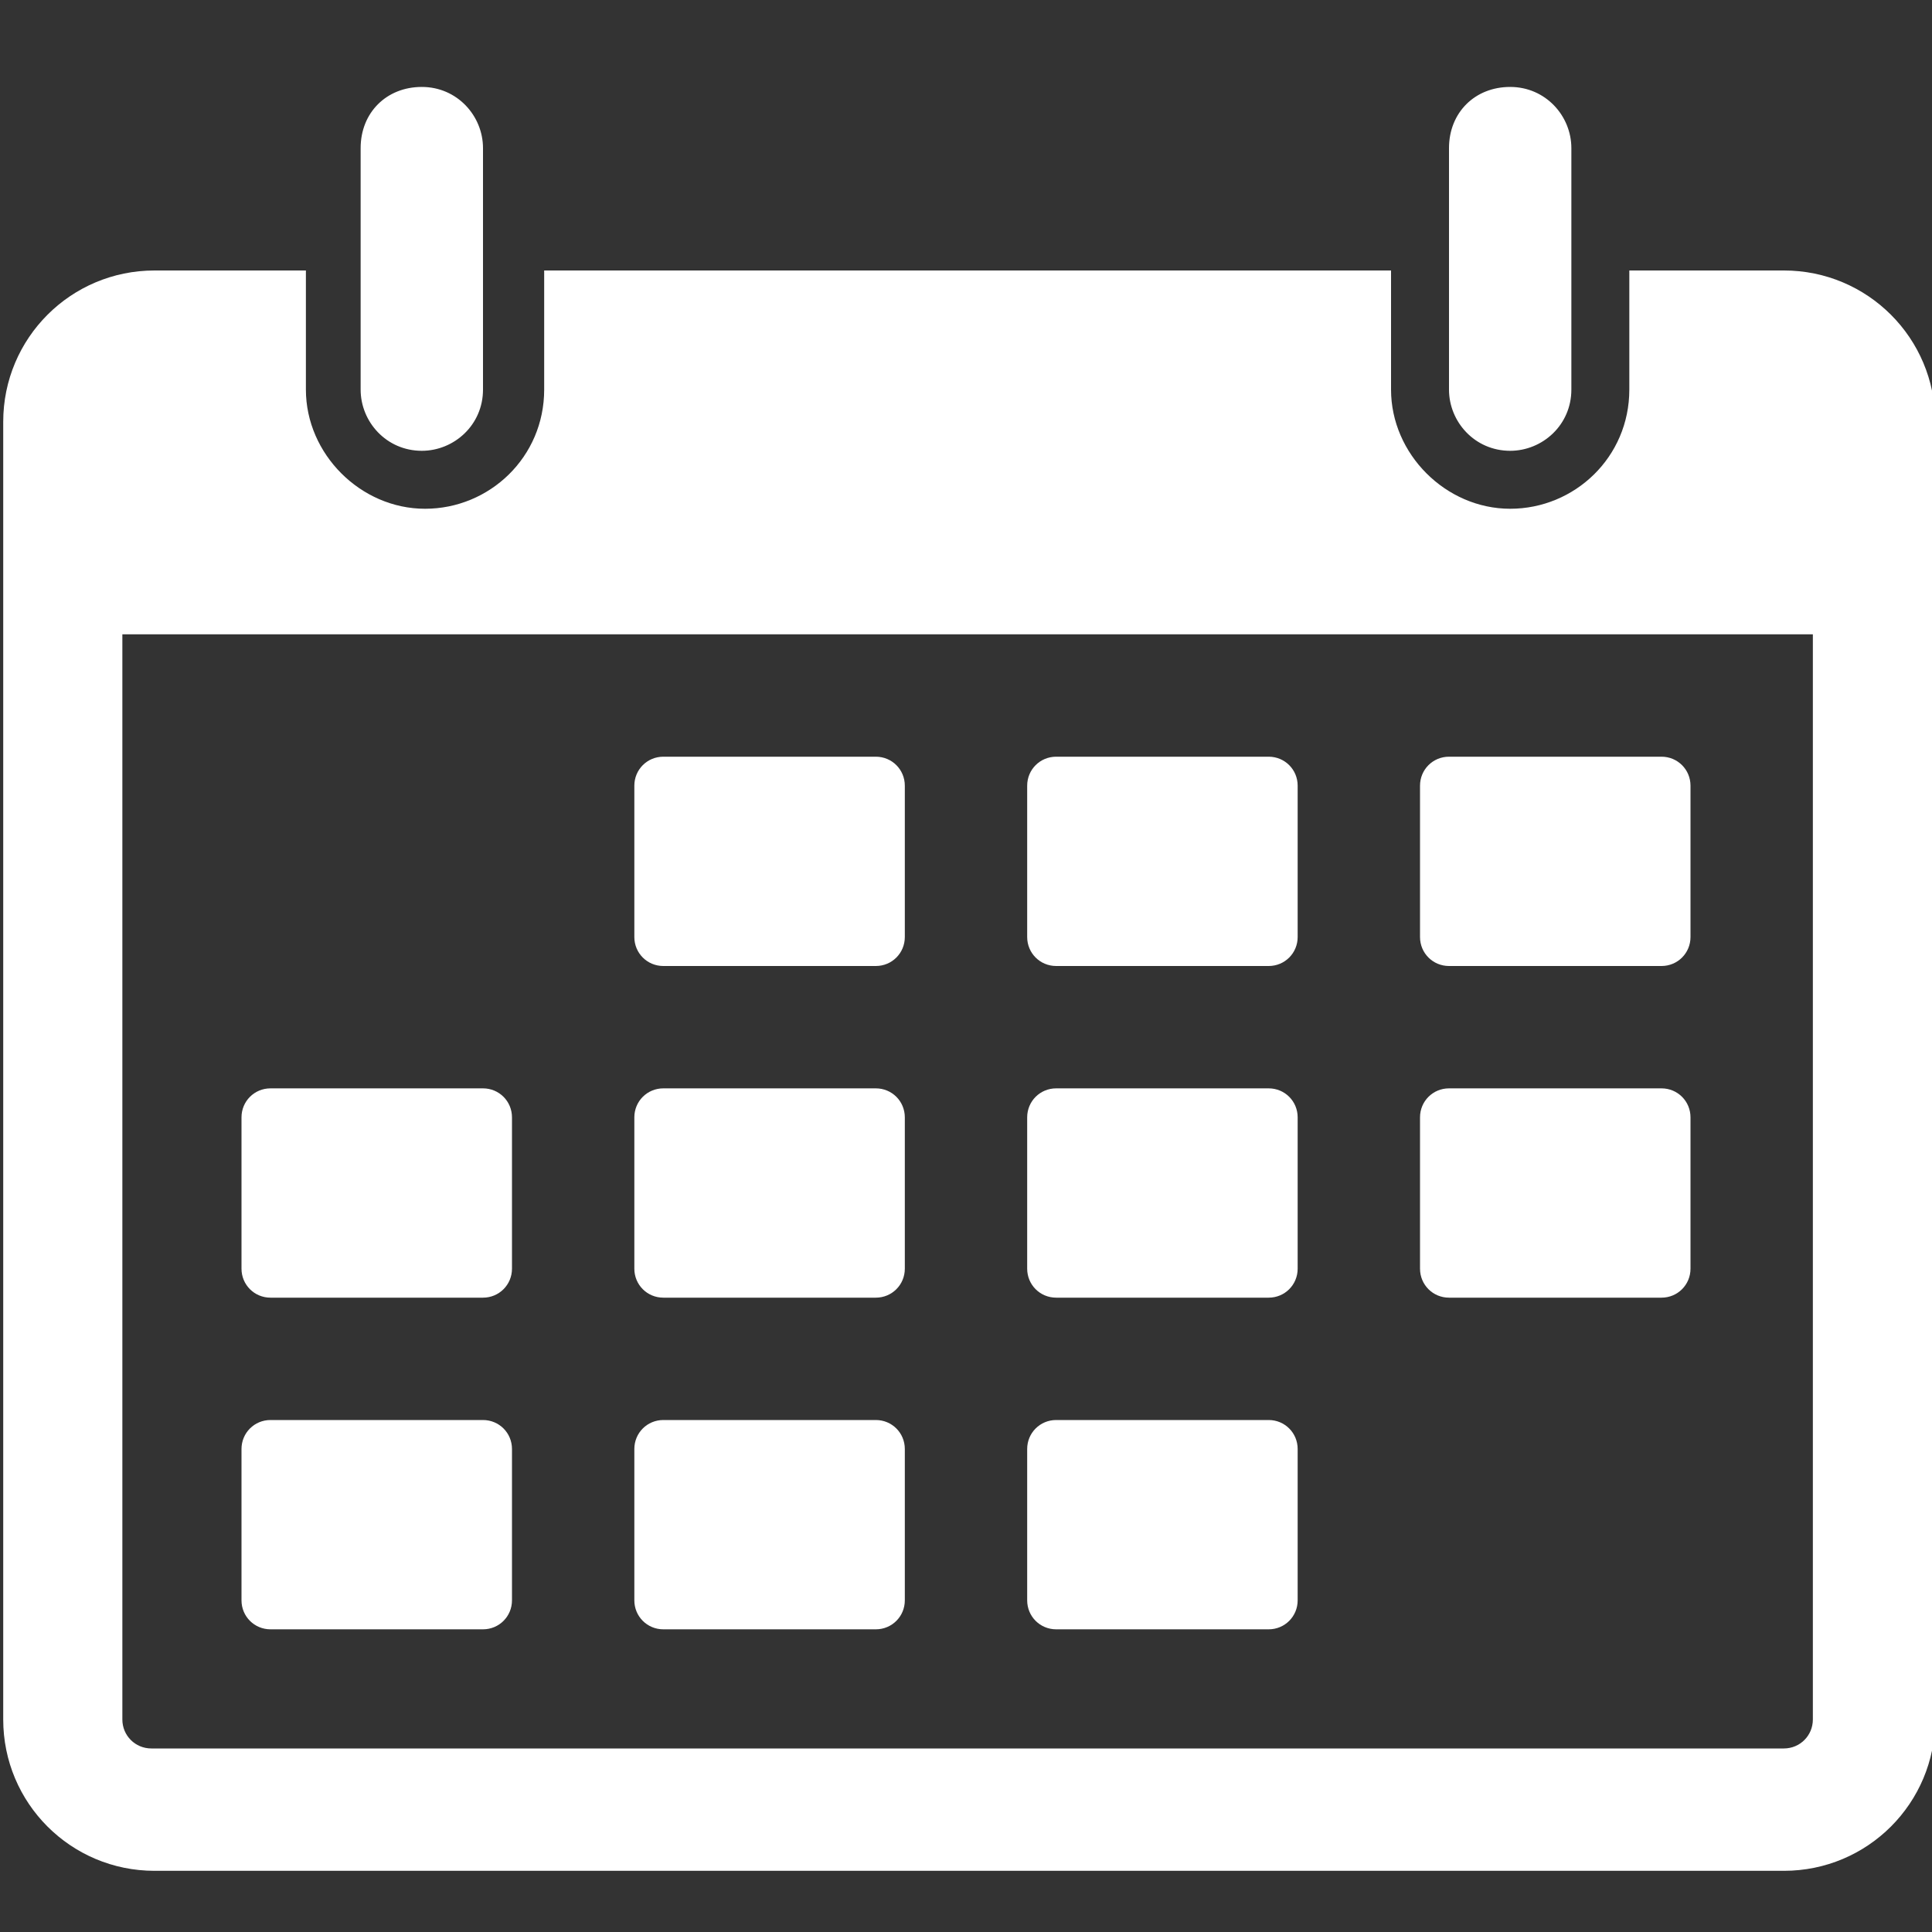 <?xml version="1.0" encoding="UTF-8"?>
<svg xmlns="http://www.w3.org/2000/svg" id="Layer_1" version="1.1" viewBox="0 0 60 60">
  <rect x="0" y="0" width="60" height="60" fill="#333333" stroke="none"/>
  <defs>
    <style>
      .st0 {
        fill: #fff;
      }
    </style>
  </defs>
  <path class="st0" d="M55.3,8.4h-4.7v3.7c0,2.1-1.7,3.7-3.7,3.7s-3.7-1.7-3.7-3.7v-3.7h-26.3v3.7c0,2.1-1.7,3.7-3.7,3.7s-3.7-1.7-3.7-3.7v-3.7h-4.7c-2.6,0-4.7,2.1-4.7,4.7v40.3c0,2.6,2.1,4.7,4.7,4.7h50.6c2.6,0,4.7-2.1,4.7-4.7V13.1c0-2.6-2.1-4.7-4.7-4.7ZM56.3,53.4c0,.5-.4.9-.9.9H4.7c-.5,0-.9-.4-.9-.9V19.7h52.5v33.8h0Z"></path>
  <path class="st0" d="M20.6,30h6.6c.5,0,.9-.4.9-.9v-4.7c0-.5-.4-.9-.9-.9h-6.6c-.5,0-.9.4-.9.9v4.7c0,.5.4.9.9.9Z"></path>
  <path class="st0" d="M32.8,30h6.6c.5,0,.9-.4.9-.9v-4.7c0-.5-.4-.9-.9-.9h-6.6c-.5,0-.9.4-.9.9v4.7c0,.5.4.9.9.9Z"></path>
  <path class="st0" d="M45,30h6.6c.5,0,.9-.4.9-.9v-4.7c0-.5-.4-.9-.9-.9h-6.6c-.5,0-.9.4-.9.9v4.7c0,.5.4.9.9.9Z"></path>
  <path class="st0" d="M20.6,40.3h6.6c.5,0,.9-.4.9-.9v-4.7c0-.5-.4-.9-.9-.9h-6.6c-.5,0-.9.4-.9.9v4.7c0,.5.4.9.9.9Z"></path>
  <path class="st0" d="M8.4,40.3h6.6c.5,0,.9-.4.9-.9v-4.7c0-.5-.4-.9-.9-.9h-6.6c-.5,0-.9.4-.9.9v4.7c0,.5.4.9.9.9Z"></path>
  <path class="st0" d="M32.8,40.3h6.6c.5,0,.9-.4.9-.9v-4.7c0-.5-.4-.9-.9-.9h-6.6c-.5,0-.9.4-.9.9v4.7c0,.5.4.9.9.9Z"></path>
  <path class="st0" d="M45,40.3h6.6c.5,0,.9-.4.9-.9v-4.7c0-.5-.4-.9-.9-.9h-6.6c-.5,0-.9.4-.9.9v4.7c0,.5.4.9.9.9Z"></path>
  <path class="st0" d="M20.6,50.6h6.6c.5,0,.9-.4.9-.9v-4.7c0-.5-.4-.9-.9-.9h-6.6c-.5,0-.9.4-.9.9v4.7c0,.5.4.9.9.9Z"></path>
  <path class="st0" d="M8.4,50.6h6.6c.5,0,.9-.4.9-.9v-4.7c0-.5-.4-.9-.9-.9h-6.6c-.5,0-.9.4-.9.9v4.7c0,.5.4.9.9.9Z"></path>
  <path class="st0" d="M32.8,50.6h6.6c.5,0,.9-.4.9-.9v-4.7c0-.5-.4-.9-.9-.9h-6.6c-.5,0-.9.4-.9.9v4.7c0,.5.4.9.9.9Z"></path>
  <path class="st0" d="M13.1,14c1,0,1.9-.8,1.9-1.9v-7.5c0-1-.8-1.9-1.9-1.9s-1.9.8-1.9,1.9v7.5c0,1,.8,1.9,1.9,1.9Z"></path>
  <path class="st0" d="M46.9,14c1,0,1.9-.8,1.9-1.9v-7.5c0-1-.8-1.9-1.9-1.9s-1.9.8-1.9,1.9v7.5c0,1,.8,1.9,1.9,1.9Z"></path>
</svg>
